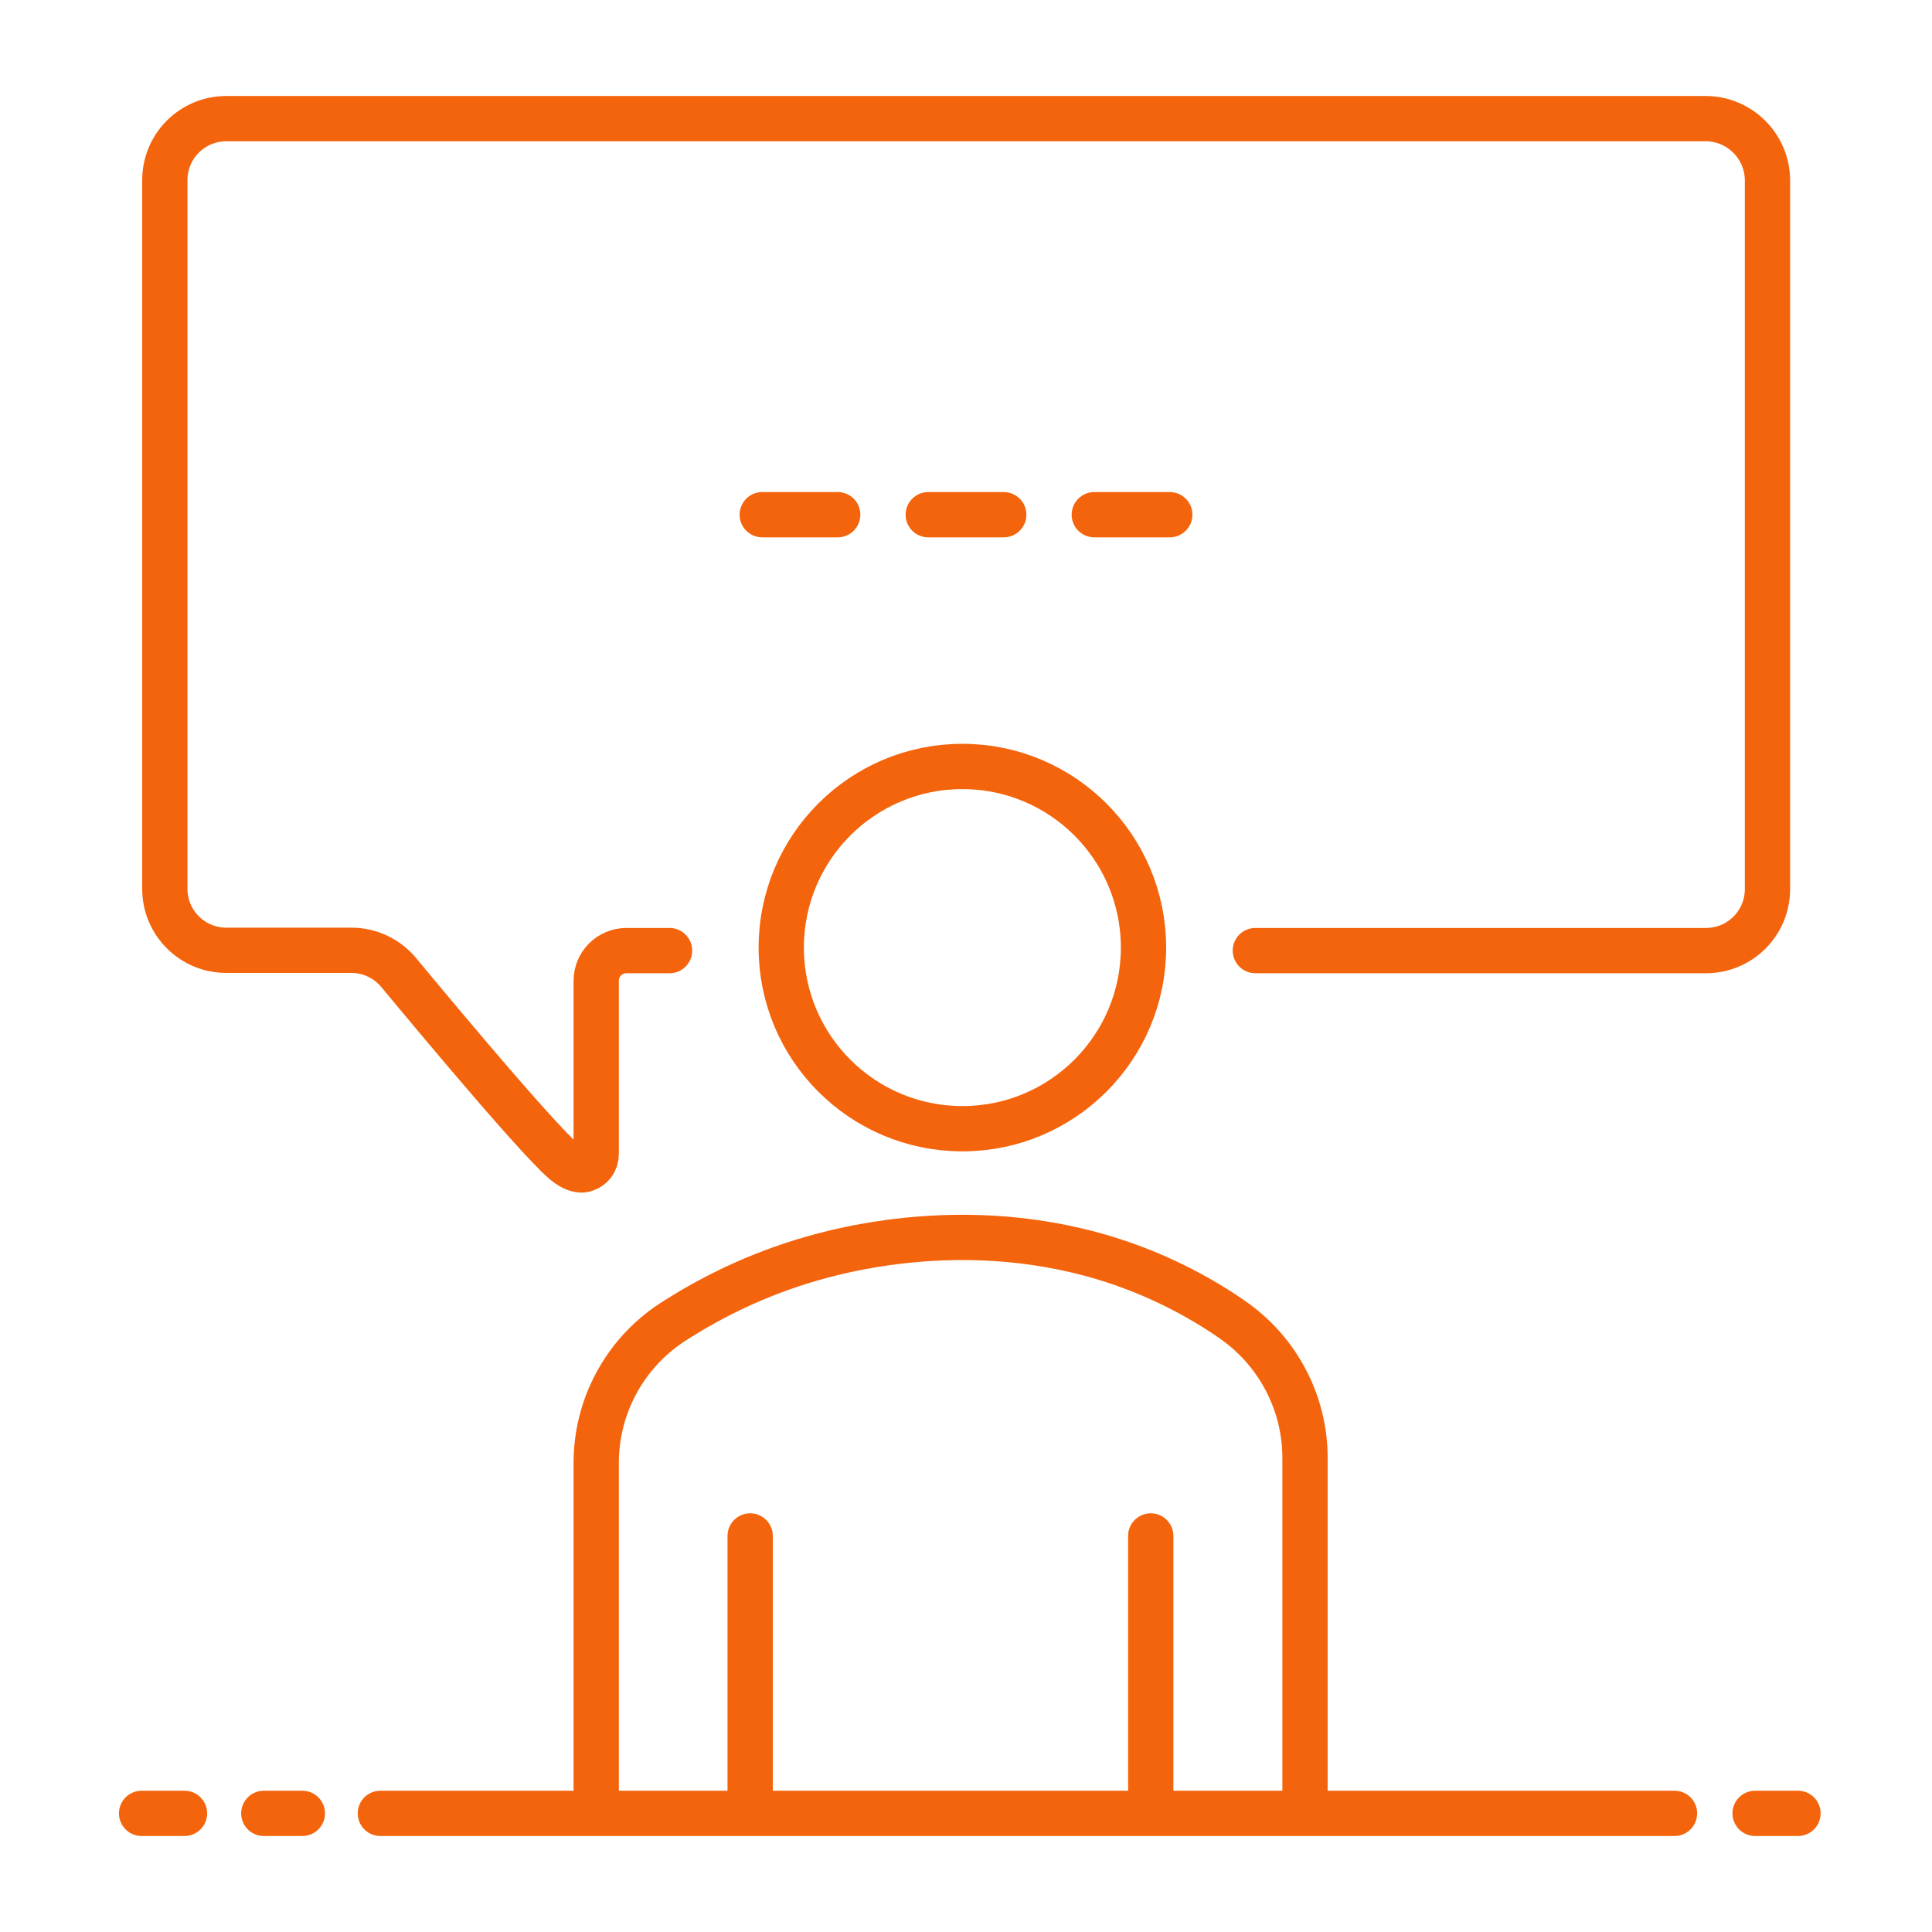 <?xml version="1.0" encoding="UTF-8"?> <svg xmlns="http://www.w3.org/2000/svg" width="64" height="64" viewBox="0 0 64 64" fill="none"><path d="M22.18 31.49C21.679 31.49 21.171 31.49 20.75 31.49C20.197 31.49 19.75 31.938 19.75 32.49V38.23C19.75 38.48 19.6 38.66 19.4 38.73C19.17 38.82 18.91 38.65 18.81 38.58C18.16 38.15 14.71 34.03 13.21 32.22C12.82 31.75 12.25 31.48 11.64 31.48H7.5C6.37 31.48 5.46 30.57 5.46 29.44V5.97C5.46 4.84 6.37 3.93 7.5 3.93H56.5C57.63 3.93 58.55 4.85 58.55 5.98V29.45C58.55 30.58 57.64 31.49 56.51 31.49H41.585" stroke="#F4640C" stroke-width="1.5" stroke-miterlimit="10" stroke-linecap="round"></path><path d="M25.25 17.05H27.75" stroke="#F4640C" stroke-width="1.5" stroke-miterlimit="10" stroke-linecap="round"></path><path d="M30.75 17.05H33.25" stroke="#F4640C" stroke-width="1.5" stroke-miterlimit="10" stroke-linecap="round"></path><path d="M36.25 17.05H38.75" stroke="#F4640C" stroke-width="1.5" stroke-miterlimit="10" stroke-linecap="round"></path><path d="M31.88 37.39C35.194 37.39 37.88 34.704 37.88 31.39C37.88 28.076 35.194 25.39 31.88 25.39C28.566 25.39 25.88 28.076 25.88 31.39C25.88 34.704 28.566 37.39 31.88 37.39Z" stroke="#F4640C" stroke-width="1.5" stroke-miterlimit="10"></path><path d="M4.691 60.07H6.112" stroke="#F4640C" stroke-width="1.5" stroke-miterlimit="10" stroke-linecap="round"></path><path d="M8.739 60.07H10.016" stroke="#F4640C" stroke-width="1.5" stroke-miterlimit="10" stroke-linecap="round"></path><path d="M12.6 60.07H55.47" stroke="#F4640C" stroke-width="1.5" stroke-miterlimit="10" stroke-linecap="round"></path><path d="M58.14 60.07L59.56 60.07" stroke="#F4640C" stroke-width="1.5" stroke-miterlimit="10" stroke-linecap="round"></path><path d="M19.75 60.07V48.46C19.75 46.59 20.69 44.84 22.26 43.81C23.51 43 25.05 42.22 26.9 41.69C28.53 41.22 33.83 39.96 39.15 42.71C39.77 43.03 40.33 43.37 40.83 43.72C42.33 44.76 43.23 46.47 43.23 48.29V60.06" stroke="#F4640C" stroke-width="1.5" stroke-miterlimit="10"></path><path d="M25.6 50.88C25.6 50.466 25.264 50.13 24.85 50.13C24.436 50.13 24.1 50.466 24.1 50.88H25.6ZM24.1 50.88V60.07H25.6V50.88H24.1Z" fill="#F4640C"></path><path d="M38.87 50.88C38.87 50.466 38.534 50.13 38.12 50.13C37.706 50.13 37.37 50.466 37.37 50.88H38.87ZM37.37 50.88V60.07H38.87V50.88H37.37Z" fill="#F4640C"></path></svg> 